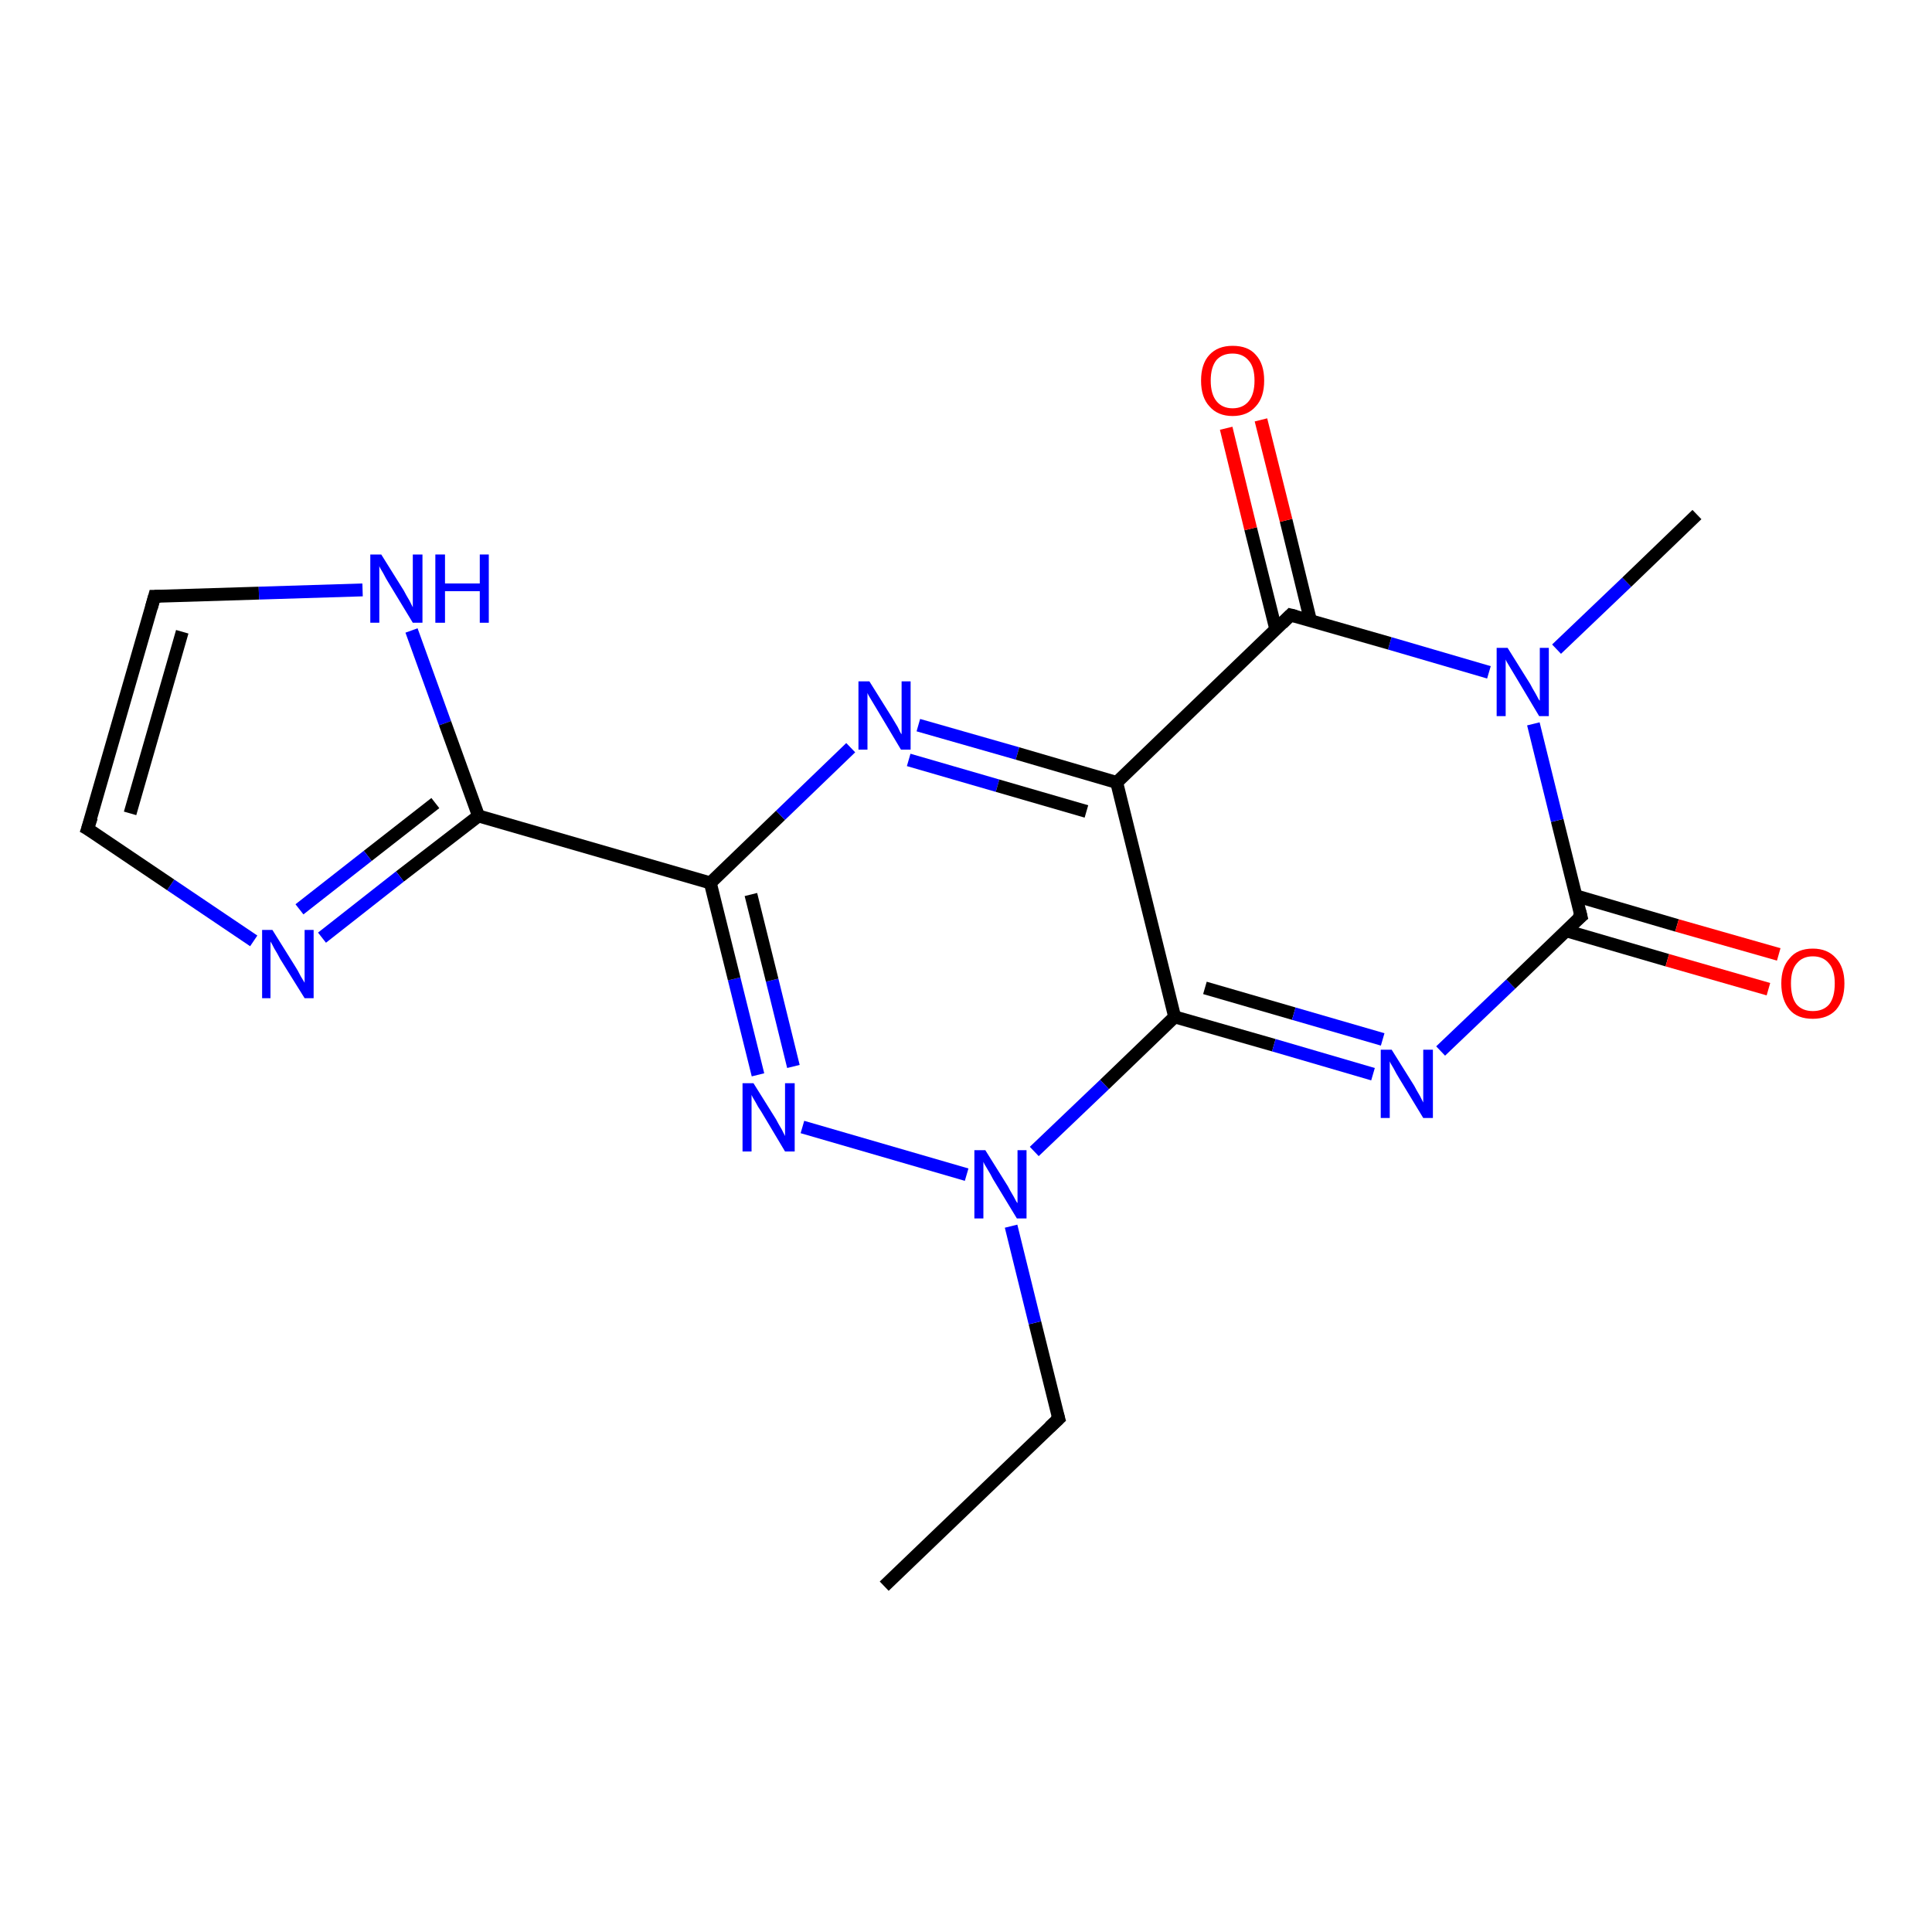 <?xml version='1.0' encoding='iso-8859-1'?>
<svg version='1.1' baseProfile='full'
              xmlns='http://www.w3.org/2000/svg'
                      xmlns:rdkit='http://www.rdkit.org/xml'
                      xmlns:xlink='http://www.w3.org/1999/xlink'
                  xml:space='preserve'
width='300px' height='300px' viewBox='0 0 300 300'>
<!-- END OF HEADER -->
<rect style='opacity:1.0;fill:#FFFFFF;stroke:none' width='300.0' height='300.0' x='0.0' y='0.0'> </rect>
<path class='bond-0 atom-0 atom-1' d='M 137.3,246.3 L 164.4,220.3' style='fill:none;fill-rule:evenodd;stroke:#000000;stroke-width:2.0px;stroke-linecap:butt;stroke-linejoin:miter;stroke-opacity:1' />
<path class='bond-1 atom-1 atom-2' d='M 164.4,220.3 L 160.7,205.4' style='fill:none;fill-rule:evenodd;stroke:#000000;stroke-width:2.0px;stroke-linecap:butt;stroke-linejoin:miter;stroke-opacity:1' />
<path class='bond-1 atom-1 atom-2' d='M 160.7,205.4 L 157.0,190.4' style='fill:none;fill-rule:evenodd;stroke:#0000FF;stroke-width:2.0px;stroke-linecap:butt;stroke-linejoin:miter;stroke-opacity:1' />
<path class='bond-2 atom-2 atom-3' d='M 150.1,182.4 L 124.6,175.0' style='fill:none;fill-rule:evenodd;stroke:#0000FF;stroke-width:2.0px;stroke-linecap:butt;stroke-linejoin:miter;stroke-opacity:1' />
<path class='bond-3 atom-3 atom-4' d='M 117.7,166.9 L 114.0,152.0' style='fill:none;fill-rule:evenodd;stroke:#0000FF;stroke-width:2.0px;stroke-linecap:butt;stroke-linejoin:miter;stroke-opacity:1' />
<path class='bond-3 atom-3 atom-4' d='M 114.0,152.0 L 110.3,137.1' style='fill:none;fill-rule:evenodd;stroke:#000000;stroke-width:2.0px;stroke-linecap:butt;stroke-linejoin:miter;stroke-opacity:1' />
<path class='bond-3 atom-3 atom-4' d='M 123.2,165.6 L 119.9,152.2' style='fill:none;fill-rule:evenodd;stroke:#0000FF;stroke-width:2.0px;stroke-linecap:butt;stroke-linejoin:miter;stroke-opacity:1' />
<path class='bond-3 atom-3 atom-4' d='M 119.9,152.2 L 116.6,138.9' style='fill:none;fill-rule:evenodd;stroke:#000000;stroke-width:2.0px;stroke-linecap:butt;stroke-linejoin:miter;stroke-opacity:1' />
<path class='bond-4 atom-4 atom-5' d='M 110.3,137.1 L 121.2,126.6' style='fill:none;fill-rule:evenodd;stroke:#000000;stroke-width:2.0px;stroke-linecap:butt;stroke-linejoin:miter;stroke-opacity:1' />
<path class='bond-4 atom-4 atom-5' d='M 121.2,126.6 L 132.1,116.1' style='fill:none;fill-rule:evenodd;stroke:#0000FF;stroke-width:2.0px;stroke-linecap:butt;stroke-linejoin:miter;stroke-opacity:1' />
<path class='bond-5 atom-5 atom-6' d='M 142.6,112.6 L 158.0,117.0' style='fill:none;fill-rule:evenodd;stroke:#0000FF;stroke-width:2.0px;stroke-linecap:butt;stroke-linejoin:miter;stroke-opacity:1' />
<path class='bond-5 atom-5 atom-6' d='M 158.0,117.0 L 173.4,121.5' style='fill:none;fill-rule:evenodd;stroke:#000000;stroke-width:2.0px;stroke-linecap:butt;stroke-linejoin:miter;stroke-opacity:1' />
<path class='bond-5 atom-5 atom-6' d='M 141.1,118.0 L 154.9,122.0' style='fill:none;fill-rule:evenodd;stroke:#0000FF;stroke-width:2.0px;stroke-linecap:butt;stroke-linejoin:miter;stroke-opacity:1' />
<path class='bond-5 atom-5 atom-6' d='M 154.9,122.0 L 168.7,126.0' style='fill:none;fill-rule:evenodd;stroke:#000000;stroke-width:2.0px;stroke-linecap:butt;stroke-linejoin:miter;stroke-opacity:1' />
<path class='bond-6 atom-6 atom-7' d='M 173.4,121.5 L 182.4,157.9' style='fill:none;fill-rule:evenodd;stroke:#000000;stroke-width:2.0px;stroke-linecap:butt;stroke-linejoin:miter;stroke-opacity:1' />
<path class='bond-7 atom-7 atom-8' d='M 182.4,157.9 L 197.8,162.3' style='fill:none;fill-rule:evenodd;stroke:#000000;stroke-width:2.0px;stroke-linecap:butt;stroke-linejoin:miter;stroke-opacity:1' />
<path class='bond-7 atom-7 atom-8' d='M 197.8,162.3 L 213.2,166.8' style='fill:none;fill-rule:evenodd;stroke:#0000FF;stroke-width:2.0px;stroke-linecap:butt;stroke-linejoin:miter;stroke-opacity:1' />
<path class='bond-7 atom-7 atom-8' d='M 187.1,153.4 L 200.9,157.4' style='fill:none;fill-rule:evenodd;stroke:#000000;stroke-width:2.0px;stroke-linecap:butt;stroke-linejoin:miter;stroke-opacity:1' />
<path class='bond-7 atom-7 atom-8' d='M 200.9,157.4 L 214.7,161.4' style='fill:none;fill-rule:evenodd;stroke:#0000FF;stroke-width:2.0px;stroke-linecap:butt;stroke-linejoin:miter;stroke-opacity:1' />
<path class='bond-8 atom-8 atom-9' d='M 223.7,163.2 L 234.6,152.8' style='fill:none;fill-rule:evenodd;stroke:#0000FF;stroke-width:2.0px;stroke-linecap:butt;stroke-linejoin:miter;stroke-opacity:1' />
<path class='bond-8 atom-8 atom-9' d='M 234.6,152.8 L 245.5,142.3' style='fill:none;fill-rule:evenodd;stroke:#000000;stroke-width:2.0px;stroke-linecap:butt;stroke-linejoin:miter;stroke-opacity:1' />
<path class='bond-9 atom-9 atom-10' d='M 243.1,144.5 L 258.9,149.1' style='fill:none;fill-rule:evenodd;stroke:#000000;stroke-width:2.0px;stroke-linecap:butt;stroke-linejoin:miter;stroke-opacity:1' />
<path class='bond-9 atom-9 atom-10' d='M 258.9,149.1 L 274.6,153.6' style='fill:none;fill-rule:evenodd;stroke:#FF0000;stroke-width:2.0px;stroke-linecap:butt;stroke-linejoin:miter;stroke-opacity:1' />
<path class='bond-9 atom-9 atom-10' d='M 244.7,139.1 L 260.4,143.7' style='fill:none;fill-rule:evenodd;stroke:#000000;stroke-width:2.0px;stroke-linecap:butt;stroke-linejoin:miter;stroke-opacity:1' />
<path class='bond-9 atom-9 atom-10' d='M 260.4,143.7 L 276.2,148.2' style='fill:none;fill-rule:evenodd;stroke:#FF0000;stroke-width:2.0px;stroke-linecap:butt;stroke-linejoin:miter;stroke-opacity:1' />
<path class='bond-10 atom-9 atom-11' d='M 245.5,142.3 L 241.8,127.4' style='fill:none;fill-rule:evenodd;stroke:#000000;stroke-width:2.0px;stroke-linecap:butt;stroke-linejoin:miter;stroke-opacity:1' />
<path class='bond-10 atom-9 atom-11' d='M 241.8,127.4 L 238.1,112.4' style='fill:none;fill-rule:evenodd;stroke:#0000FF;stroke-width:2.0px;stroke-linecap:butt;stroke-linejoin:miter;stroke-opacity:1' />
<path class='bond-11 atom-11 atom-12' d='M 241.7,100.8 L 252.6,90.4' style='fill:none;fill-rule:evenodd;stroke:#0000FF;stroke-width:2.0px;stroke-linecap:butt;stroke-linejoin:miter;stroke-opacity:1' />
<path class='bond-11 atom-11 atom-12' d='M 252.6,90.4 L 263.5,79.9' style='fill:none;fill-rule:evenodd;stroke:#000000;stroke-width:2.0px;stroke-linecap:butt;stroke-linejoin:miter;stroke-opacity:1' />
<path class='bond-12 atom-11 atom-13' d='M 231.2,104.4 L 215.8,99.9' style='fill:none;fill-rule:evenodd;stroke:#0000FF;stroke-width:2.0px;stroke-linecap:butt;stroke-linejoin:miter;stroke-opacity:1' />
<path class='bond-12 atom-11 atom-13' d='M 215.8,99.9 L 200.4,95.5' style='fill:none;fill-rule:evenodd;stroke:#000000;stroke-width:2.0px;stroke-linecap:butt;stroke-linejoin:miter;stroke-opacity:1' />
<path class='bond-13 atom-13 atom-14' d='M 203.5,96.4 L 199.7,80.8' style='fill:none;fill-rule:evenodd;stroke:#000000;stroke-width:2.0px;stroke-linecap:butt;stroke-linejoin:miter;stroke-opacity:1' />
<path class='bond-13 atom-13 atom-14' d='M 199.7,80.8 L 195.8,65.2' style='fill:none;fill-rule:evenodd;stroke:#FF0000;stroke-width:2.0px;stroke-linecap:butt;stroke-linejoin:miter;stroke-opacity:1' />
<path class='bond-13 atom-13 atom-14' d='M 198.1,97.7 L 194.2,82.1' style='fill:none;fill-rule:evenodd;stroke:#000000;stroke-width:2.0px;stroke-linecap:butt;stroke-linejoin:miter;stroke-opacity:1' />
<path class='bond-13 atom-13 atom-14' d='M 194.2,82.1 L 190.4,66.5' style='fill:none;fill-rule:evenodd;stroke:#FF0000;stroke-width:2.0px;stroke-linecap:butt;stroke-linejoin:miter;stroke-opacity:1' />
<path class='bond-14 atom-4 atom-15' d='M 110.3,137.1 L 74.3,126.7' style='fill:none;fill-rule:evenodd;stroke:#000000;stroke-width:2.0px;stroke-linecap:butt;stroke-linejoin:miter;stroke-opacity:1' />
<path class='bond-15 atom-15 atom-16' d='M 74.3,126.7 L 62.1,136.1' style='fill:none;fill-rule:evenodd;stroke:#000000;stroke-width:2.0px;stroke-linecap:butt;stroke-linejoin:miter;stroke-opacity:1' />
<path class='bond-15 atom-15 atom-16' d='M 62.1,136.1 L 50.0,145.6' style='fill:none;fill-rule:evenodd;stroke:#0000FF;stroke-width:2.0px;stroke-linecap:butt;stroke-linejoin:miter;stroke-opacity:1' />
<path class='bond-15 atom-15 atom-16' d='M 67.6,124.7 L 57.1,132.9' style='fill:none;fill-rule:evenodd;stroke:#000000;stroke-width:2.0px;stroke-linecap:butt;stroke-linejoin:miter;stroke-opacity:1' />
<path class='bond-15 atom-15 atom-16' d='M 57.1,132.9 L 46.5,141.2' style='fill:none;fill-rule:evenodd;stroke:#0000FF;stroke-width:2.0px;stroke-linecap:butt;stroke-linejoin:miter;stroke-opacity:1' />
<path class='bond-16 atom-16 atom-17' d='M 39.4,146.1 L 26.5,137.4' style='fill:none;fill-rule:evenodd;stroke:#0000FF;stroke-width:2.0px;stroke-linecap:butt;stroke-linejoin:miter;stroke-opacity:1' />
<path class='bond-16 atom-16 atom-17' d='M 26.5,137.4 L 13.6,128.7' style='fill:none;fill-rule:evenodd;stroke:#000000;stroke-width:2.0px;stroke-linecap:butt;stroke-linejoin:miter;stroke-opacity:1' />
<path class='bond-17 atom-17 atom-18' d='M 13.6,128.7 L 24.0,92.6' style='fill:none;fill-rule:evenodd;stroke:#000000;stroke-width:2.0px;stroke-linecap:butt;stroke-linejoin:miter;stroke-opacity:1' />
<path class='bond-17 atom-17 atom-18' d='M 20.2,126.3 L 28.3,98.1' style='fill:none;fill-rule:evenodd;stroke:#000000;stroke-width:2.0px;stroke-linecap:butt;stroke-linejoin:miter;stroke-opacity:1' />
<path class='bond-18 atom-18 atom-19' d='M 24.0,92.6 L 40.2,92.1' style='fill:none;fill-rule:evenodd;stroke:#000000;stroke-width:2.0px;stroke-linecap:butt;stroke-linejoin:miter;stroke-opacity:1' />
<path class='bond-18 atom-18 atom-19' d='M 40.2,92.1 L 56.3,91.6' style='fill:none;fill-rule:evenodd;stroke:#0000FF;stroke-width:2.0px;stroke-linecap:butt;stroke-linejoin:miter;stroke-opacity:1' />
<path class='bond-19 atom-7 atom-2' d='M 182.4,157.9 L 171.5,168.4' style='fill:none;fill-rule:evenodd;stroke:#000000;stroke-width:2.0px;stroke-linecap:butt;stroke-linejoin:miter;stroke-opacity:1' />
<path class='bond-19 atom-7 atom-2' d='M 171.5,168.4 L 160.6,178.8' style='fill:none;fill-rule:evenodd;stroke:#0000FF;stroke-width:2.0px;stroke-linecap:butt;stroke-linejoin:miter;stroke-opacity:1' />
<path class='bond-20 atom-19 atom-15' d='M 63.9,97.9 L 69.1,112.3' style='fill:none;fill-rule:evenodd;stroke:#0000FF;stroke-width:2.0px;stroke-linecap:butt;stroke-linejoin:miter;stroke-opacity:1' />
<path class='bond-20 atom-19 atom-15' d='M 69.1,112.3 L 74.3,126.7' style='fill:none;fill-rule:evenodd;stroke:#000000;stroke-width:2.0px;stroke-linecap:butt;stroke-linejoin:miter;stroke-opacity:1' />
<path class='bond-21 atom-13 atom-6' d='M 200.4,95.5 L 173.4,121.5' style='fill:none;fill-rule:evenodd;stroke:#000000;stroke-width:2.0px;stroke-linecap:butt;stroke-linejoin:miter;stroke-opacity:1' />
<path d='M 163.0,221.6 L 164.4,220.3 L 164.2,219.6' style='fill:none;stroke:#000000;stroke-width:2.0px;stroke-linecap:butt;stroke-linejoin:miter;stroke-opacity:1;' />
<path d='M 244.9,142.8 L 245.5,142.3 L 245.3,141.5' style='fill:none;stroke:#000000;stroke-width:2.0px;stroke-linecap:butt;stroke-linejoin:miter;stroke-opacity:1;' />
<path d='M 201.2,95.7 L 200.4,95.5 L 199.1,96.8' style='fill:none;stroke:#000000;stroke-width:2.0px;stroke-linecap:butt;stroke-linejoin:miter;stroke-opacity:1;' />
<path d='M 14.3,129.1 L 13.6,128.7 L 14.2,126.9' style='fill:none;stroke:#000000;stroke-width:2.0px;stroke-linecap:butt;stroke-linejoin:miter;stroke-opacity:1;' />
<path d='M 23.5,94.4 L 24.0,92.6 L 24.9,92.6' style='fill:none;stroke:#000000;stroke-width:2.0px;stroke-linecap:butt;stroke-linejoin:miter;stroke-opacity:1;' />
<path class='atom-2' d='M 153.0 178.6
L 156.5 184.2
Q 156.8 184.8, 157.4 185.8
Q 157.9 186.8, 158.0 186.8
L 158.0 178.6
L 159.4 178.6
L 159.4 189.2
L 157.9 189.2
L 154.2 183.1
Q 153.8 182.3, 153.3 181.5
Q 152.8 180.7, 152.7 180.4
L 152.7 189.2
L 151.3 189.2
L 151.3 178.6
L 153.0 178.6
' fill='#0000FF'/>
<path class='atom-3' d='M 117.0 168.2
L 120.5 173.8
Q 120.8 174.4, 121.4 175.4
Q 121.9 176.4, 121.9 176.4
L 121.9 168.2
L 123.4 168.2
L 123.4 178.8
L 121.9 178.8
L 118.2 172.6
Q 117.7 171.9, 117.3 171.1
Q 116.8 170.3, 116.7 170.0
L 116.7 178.8
L 115.3 178.8
L 115.3 168.2
L 117.0 168.2
' fill='#0000FF'/>
<path class='atom-5' d='M 135.0 105.8
L 138.5 111.4
Q 138.8 111.9, 139.4 112.9
Q 139.9 114.0, 140.0 114.0
L 140.0 105.8
L 141.4 105.8
L 141.4 116.4
L 139.9 116.4
L 136.2 110.2
Q 135.8 109.5, 135.3 108.7
Q 134.8 107.9, 134.7 107.6
L 134.7 116.4
L 133.3 116.4
L 133.3 105.8
L 135.0 105.8
' fill='#0000FF'/>
<path class='atom-8' d='M 216.1 163.0
L 219.6 168.6
Q 219.9 169.2, 220.5 170.2
Q 221.0 171.2, 221.0 171.2
L 221.0 163.0
L 222.5 163.0
L 222.5 173.6
L 221.0 173.6
L 217.3 167.5
Q 216.8 166.7, 216.4 165.9
Q 215.9 165.1, 215.8 164.8
L 215.8 173.6
L 214.4 173.6
L 214.4 163.0
L 216.1 163.0
' fill='#0000FF'/>
<path class='atom-10' d='M 276.6 152.7
Q 276.6 150.2, 277.9 148.8
Q 279.1 147.3, 281.5 147.3
Q 283.8 147.3, 285.1 148.8
Q 286.4 150.2, 286.4 152.7
Q 286.4 155.3, 285.1 156.8
Q 283.8 158.2, 281.5 158.2
Q 279.1 158.2, 277.9 156.8
Q 276.6 155.3, 276.6 152.7
M 281.5 157.0
Q 283.1 157.0, 284.0 156.0
Q 284.9 154.9, 284.9 152.7
Q 284.9 150.6, 284.0 149.6
Q 283.1 148.5, 281.5 148.5
Q 279.9 148.5, 279.0 149.6
Q 278.1 150.6, 278.1 152.7
Q 278.1 154.9, 279.0 156.0
Q 279.9 157.0, 281.5 157.0
' fill='#FF0000'/>
<path class='atom-11' d='M 234.1 100.6
L 237.6 106.2
Q 237.9 106.8, 238.5 107.8
Q 239.0 108.8, 239.1 108.8
L 239.1 100.6
L 240.5 100.6
L 240.5 111.2
L 239.0 111.2
L 235.3 105.0
Q 234.9 104.3, 234.4 103.5
Q 233.9 102.7, 233.8 102.4
L 233.8 111.2
L 232.4 111.2
L 232.4 100.6
L 234.1 100.6
' fill='#0000FF'/>
<path class='atom-14' d='M 186.5 59.1
Q 186.5 56.5, 187.8 55.1
Q 189.1 53.7, 191.4 53.7
Q 193.8 53.7, 195.0 55.1
Q 196.3 56.5, 196.3 59.1
Q 196.3 61.7, 195.0 63.1
Q 193.7 64.6, 191.4 64.6
Q 189.1 64.6, 187.8 63.1
Q 186.5 61.7, 186.5 59.1
M 191.4 63.4
Q 193.0 63.4, 193.9 62.3
Q 194.8 61.2, 194.8 59.1
Q 194.8 57.0, 193.9 56.0
Q 193.0 54.9, 191.4 54.9
Q 189.8 54.9, 188.9 55.9
Q 188.0 57.0, 188.0 59.1
Q 188.0 61.2, 188.9 62.3
Q 189.8 63.4, 191.4 63.4
' fill='#FF0000'/>
<path class='atom-16' d='M 42.3 144.4
L 45.8 150.0
Q 46.2 150.6, 46.7 151.6
Q 47.3 152.6, 47.3 152.6
L 47.3 144.4
L 48.7 144.4
L 48.7 155.0
L 47.3 155.0
L 43.5 148.9
Q 43.1 148.1, 42.6 147.3
Q 42.2 146.5, 42.0 146.2
L 42.0 155.0
L 40.7 155.0
L 40.7 144.4
L 42.3 144.4
' fill='#0000FF'/>
<path class='atom-19' d='M 59.2 86.1
L 62.7 91.7
Q 63.0 92.3, 63.6 93.3
Q 64.1 94.3, 64.1 94.3
L 64.1 86.1
L 65.6 86.1
L 65.6 96.7
L 64.1 96.7
L 60.4 90.6
Q 59.9 89.8, 59.5 89.0
Q 59.0 88.2, 58.9 87.9
L 58.9 96.7
L 57.5 96.7
L 57.5 86.1
L 59.2 86.1
' fill='#0000FF'/>
<path class='atom-19' d='M 67.6 86.1
L 69.1 86.1
L 69.1 90.6
L 74.5 90.6
L 74.5 86.1
L 75.9 86.1
L 75.9 96.7
L 74.5 96.7
L 74.5 91.8
L 69.1 91.8
L 69.1 96.7
L 67.6 96.7
L 67.6 86.1
' fill='#0000FF'/>
</svg>
